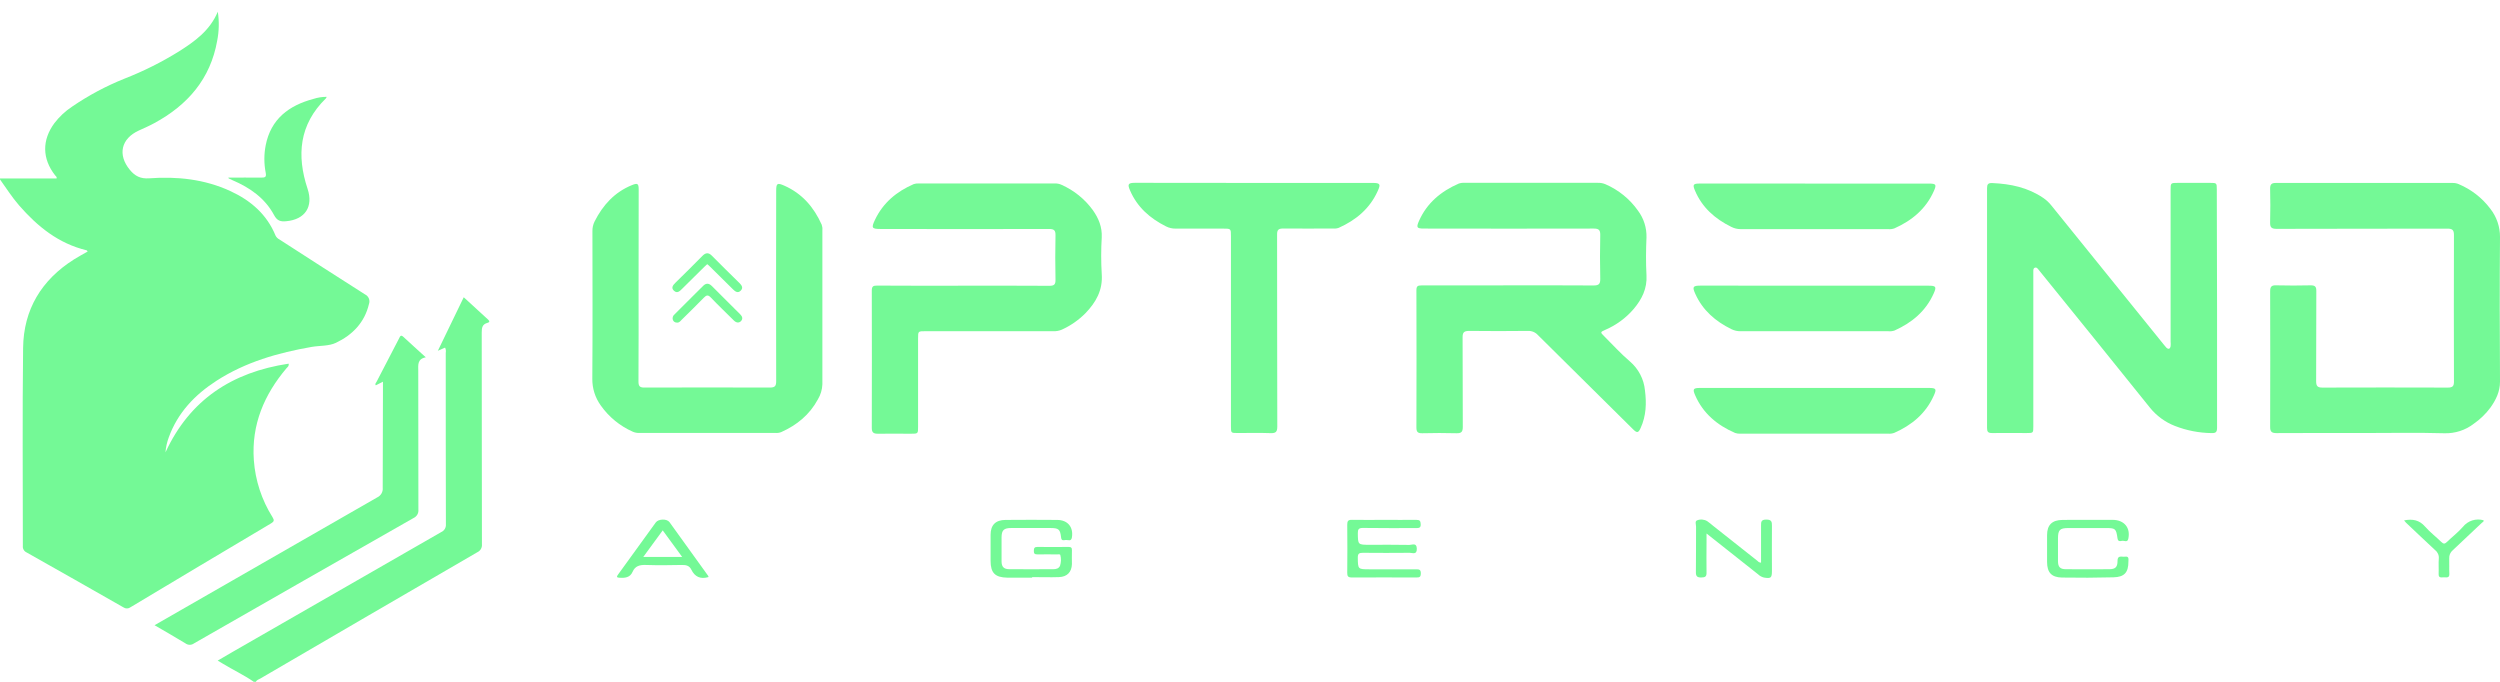 <?xml version="1.0" encoding="UTF-8"?> <svg xmlns="http://www.w3.org/2000/svg" width="165" height="45" viewBox="0 0 165 45" fill="none"><g clip-path="url(#clip0_577_5374)"><path d="M0 11.777H3.737C3.767 11.669 3.682 11.629 3.637 11.571C2.778 10.472 2.764 9.246 3.594 8.123C3.916 7.703 4.306 7.339 4.747 7.045C5.829 6.304 6.99 5.683 8.209 5.194C9.464 4.704 10.671 4.101 11.814 3.391C12.845 2.735 13.843 2.035 14.375 0.774C14.473 1.412 14.459 2.061 14.333 2.694C13.888 5.204 12.389 6.934 10.182 8.128C9.856 8.306 9.512 8.456 9.173 8.61C7.987 9.149 7.749 10.219 8.575 11.217C8.913 11.622 9.273 11.81 9.847 11.769C11.687 11.634 13.497 11.825 15.195 12.607C16.543 13.227 17.611 14.146 18.184 15.545C18.239 15.657 18.329 15.747 18.44 15.803C20.321 17.016 22.198 18.229 24.089 19.429C24.205 19.484 24.295 19.58 24.344 19.697C24.392 19.814 24.395 19.945 24.352 20.064C24.066 21.285 23.263 22.106 22.173 22.625C21.705 22.849 21.11 22.805 20.574 22.895C18.349 23.283 16.202 23.895 14.287 25.132C12.857 26.055 11.729 27.238 11.141 28.862C11.021 29.181 10.947 29.515 10.922 29.854C12.523 26.387 15.314 24.564 19.05 24.002C19.083 24.178 18.973 24.226 18.914 24.297C17.431 26.05 16.59 28.032 16.753 30.362C16.847 31.701 17.271 32.997 17.987 34.136C18.108 34.333 18.1 34.416 17.893 34.541C14.794 36.381 11.699 38.227 8.608 40.08C8.543 40.129 8.463 40.156 8.381 40.158C8.298 40.159 8.218 40.135 8.151 40.088C6.021 38.872 3.887 37.662 1.75 36.458C1.671 36.421 1.605 36.361 1.562 36.285C1.518 36.21 1.499 36.123 1.508 36.036C1.508 31.679 1.473 27.322 1.525 22.963C1.555 20.436 2.732 18.478 4.893 17.115C5.179 16.935 5.479 16.777 5.784 16.602C5.756 16.565 5.741 16.526 5.72 16.521C3.861 16.075 2.469 14.945 1.254 13.549C0.788 13.01 0.41 12.417 0 11.841V11.777Z" fill="#74F996"></path><path d="M16.75 44.999C16.091 44.543 15.361 44.204 14.679 43.786L14.367 43.6C14.736 43.386 15.075 43.185 15.416 42.989C19.981 40.366 24.547 37.743 29.114 35.121C29.215 35.078 29.299 35.005 29.356 34.912C29.412 34.819 29.438 34.712 29.429 34.604C29.417 30.83 29.421 27.056 29.419 23.282C29.442 23.167 29.427 23.048 29.376 22.941L28.898 23.152C29.485 21.939 30.038 20.797 30.607 19.619C31.161 20.126 31.696 20.614 32.224 21.102C32.345 21.212 32.293 21.277 32.172 21.309C31.831 21.401 31.793 21.631 31.794 21.944C31.804 26.603 31.794 31.262 31.807 35.92C31.818 36.028 31.796 36.136 31.742 36.231C31.688 36.325 31.606 36.4 31.507 36.446C26.727 39.22 21.951 41.999 17.179 44.785C17.077 44.845 16.945 44.871 16.891 44.998L16.75 44.999Z" fill="#74F996"></path><path d="M25.275 25.192L24.803 25.432C24.729 25.332 24.818 25.265 24.853 25.198C25.348 24.239 25.847 23.285 26.343 22.327C26.41 22.192 26.452 22.076 26.624 22.235C27.093 22.673 27.577 23.101 28.102 23.583C27.531 23.691 27.605 24.092 27.605 24.474C27.605 27.528 27.605 30.582 27.614 33.639C27.625 33.752 27.6 33.867 27.542 33.966C27.484 34.065 27.396 34.144 27.291 34.191C22.459 36.941 17.631 39.698 12.807 42.462C12.727 42.522 12.631 42.556 12.531 42.557C12.432 42.559 12.334 42.528 12.254 42.471C11.592 42.066 10.912 41.679 10.2 41.264L12.28 40.07C16.486 37.651 20.691 35.237 24.895 32.829C25.015 32.773 25.115 32.681 25.18 32.567C25.245 32.453 25.273 32.322 25.259 32.191C25.259 30.002 25.267 27.814 25.275 25.625V25.192Z" fill="#74F996"></path><path d="M15.07 11.723C15.809 11.723 16.524 11.713 17.238 11.723C17.494 11.723 17.595 11.694 17.536 11.395C17.419 10.798 17.419 10.185 17.536 9.588C17.878 7.853 19.063 6.962 20.69 6.527C20.973 6.435 21.268 6.389 21.566 6.392C21.55 6.429 21.531 6.464 21.507 6.496C19.745 8.217 19.568 10.256 20.301 12.465C20.69 13.639 20.143 14.487 18.889 14.601C18.522 14.636 18.293 14.58 18.089 14.197C17.491 13.081 16.496 12.383 15.342 11.893C15.261 11.857 15.18 11.817 15.1 11.778C15.089 11.777 15.088 11.767 15.07 11.723Z" fill="#74F996"></path><path d="M68.118 38.125C67.573 38.125 67.028 38.132 66.483 38.125C65.674 38.113 65.379 37.811 65.379 37.016C65.379 36.443 65.379 35.87 65.379 35.299C65.379 34.65 65.707 34.32 66.362 34.315C67.496 34.305 68.631 34.305 69.767 34.315C70.471 34.315 70.856 34.789 70.746 35.471C70.702 35.757 70.491 35.628 70.35 35.638C70.208 35.649 70.057 35.723 70.031 35.47C69.974 34.931 69.87 34.85 69.325 34.849C68.463 34.849 67.601 34.849 66.738 34.849C66.252 34.849 66.106 34.993 66.103 35.466C66.103 35.994 66.103 36.521 66.103 37.048C66.103 37.413 66.253 37.566 66.62 37.568C67.584 37.575 68.546 37.568 69.511 37.568C69.701 37.568 69.885 37.525 69.964 37.334C70.036 37.108 70.042 36.867 69.983 36.638C69.971 36.562 69.847 36.59 69.768 36.59C69.336 36.59 68.906 36.583 68.476 36.59C68.307 36.59 68.229 36.552 68.233 36.366C68.237 36.18 68.266 36.097 68.473 36.097C69.154 36.107 69.835 36.106 70.516 36.097C70.694 36.097 70.755 36.151 70.747 36.327C70.735 36.629 70.747 36.934 70.747 37.235C70.727 37.761 70.431 38.07 69.893 38.089C69.304 38.11 68.714 38.089 68.123 38.089L68.118 38.125Z" fill="#74F996"></path><path d="M91.338 34.311C92.053 34.311 92.768 34.319 93.483 34.311C93.713 34.311 93.755 34.386 93.766 34.599C93.777 34.812 93.68 34.855 93.494 34.854C92.313 34.854 91.134 34.861 89.953 34.844C89.681 34.844 89.612 34.931 89.617 35.188C89.626 35.956 89.617 35.956 90.404 35.956C91.278 35.956 92.151 35.947 93.025 35.965C93.201 35.965 93.502 35.795 93.51 36.215C93.518 36.636 93.228 36.485 93.042 36.485C92.009 36.495 90.977 36.495 89.945 36.485C89.698 36.485 89.612 36.543 89.615 36.803C89.625 37.574 89.615 37.574 90.401 37.574C91.422 37.574 92.444 37.574 93.465 37.574C93.659 37.574 93.777 37.589 93.774 37.843C93.772 38.098 93.677 38.113 93.472 38.113C92.054 38.113 90.635 38.105 89.218 38.113C88.972 38.113 88.915 38.031 88.918 37.803C88.929 36.747 88.929 35.691 88.918 34.636C88.918 34.393 88.97 34.303 89.235 34.309C89.93 34.323 90.634 34.311 91.338 34.311Z" fill="#74F996"></path><path d="M137.81 34.311C138.355 34.311 138.9 34.311 139.444 34.311C140.203 34.319 140.626 34.836 140.467 35.562C140.407 35.831 140.195 35.664 140.046 35.696C139.898 35.729 139.786 35.738 139.755 35.525C139.662 34.88 139.619 34.851 138.968 34.851H136.516C135.946 34.851 135.827 34.972 135.827 35.547C135.827 36.041 135.827 36.535 135.827 37.029C135.827 37.421 135.964 37.568 136.352 37.568C137.305 37.575 138.258 37.576 139.211 37.568C139.604 37.568 139.756 37.434 139.756 37.037C139.745 36.614 140.038 36.768 140.241 36.741C140.53 36.698 140.477 36.901 140.475 37.063C140.475 37.781 140.214 38.084 139.492 38.103C138.361 38.133 137.226 38.138 136.087 38.118C135.394 38.105 135.11 37.777 135.107 37.097C135.107 36.501 135.107 35.907 135.107 35.312C135.107 34.648 135.436 34.324 136.113 34.316C136.677 34.305 137.244 34.311 137.81 34.311Z" fill="#74F996"></path><path d="M116.229 37.136C116.229 36.312 116.229 35.505 116.229 34.696C116.229 34.446 116.229 34.292 116.577 34.292C116.924 34.292 116.952 34.44 116.948 34.714C116.937 35.702 116.948 36.69 116.948 37.679C116.948 38.144 116.88 38.196 116.417 38.118C116.274 38.081 116.142 38.009 116.036 37.907L112.631 35.211V35.82C112.631 36.471 112.618 37.124 112.631 37.773C112.64 38.043 112.557 38.111 112.291 38.114C112.025 38.117 111.923 38.045 111.929 37.758C111.946 36.76 111.929 35.761 111.94 34.762C111.94 34.617 111.844 34.393 112.02 34.338C112.127 34.297 112.241 34.281 112.355 34.292C112.469 34.302 112.579 34.338 112.676 34.397C112.813 34.491 112.949 34.606 113.075 34.711C114.05 35.482 115.024 36.252 115.998 37.023C116.026 37.056 116.061 37.084 116.101 37.104C116.141 37.123 116.185 37.134 116.229 37.136Z" fill="#74F996"></path><path d="M46.753 38.089C46.224 38.241 45.856 38.067 45.628 37.597C45.503 37.339 45.291 37.283 45.014 37.288C44.22 37.304 43.425 37.315 42.631 37.288C42.222 37.273 41.917 37.354 41.751 37.739C41.585 38.125 41.242 38.155 40.876 38.132C40.682 38.12 40.699 38.05 40.786 37.928C41.618 36.779 42.446 35.626 43.283 34.479C43.458 34.241 44.015 34.227 44.185 34.46C45.045 35.645 45.901 36.833 46.752 38.024C46.763 38.035 46.753 38.062 46.753 38.089ZM43.74 35.004L42.457 36.756H45.022L43.74 35.004Z" fill="#74F996"></path><path d="M158.668 34.346C159.238 34.234 159.677 34.324 160.05 34.75C160.374 35.122 160.776 35.424 161.13 35.773C161.266 35.908 161.359 35.908 161.492 35.773C161.841 35.436 162.233 35.138 162.55 34.774C162.708 34.576 162.921 34.428 163.164 34.35C163.406 34.272 163.667 34.267 163.912 34.336C163.95 34.431 163.852 34.458 163.802 34.506C163.162 35.111 162.524 35.719 161.88 36.318C161.802 36.383 161.74 36.466 161.7 36.56C161.66 36.654 161.642 36.755 161.649 36.857C161.662 37.194 161.639 37.531 161.657 37.867C161.672 38.147 161.49 38.111 161.323 38.102C161.157 38.093 160.937 38.19 160.95 37.874C160.965 37.537 160.934 37.2 160.961 36.864C160.971 36.758 160.954 36.653 160.911 36.556C160.869 36.459 160.803 36.374 160.719 36.309C160.072 35.712 159.436 35.096 158.797 34.498C158.76 34.458 158.728 34.413 158.668 34.346Z" fill="#74F996"></path><path d="M146.326 20.384C146.326 23 146.326 25.616 146.326 28.232C146.326 28.518 146.24 28.592 145.962 28.584C145.133 28.573 144.313 28.413 143.542 28.111C142.897 27.86 142.331 27.445 141.898 26.909C139.51 23.926 137.101 20.961 134.698 17.989L134.528 17.779C134.47 17.708 134.404 17.628 134.303 17.666C134.203 17.704 134.197 17.801 134.199 17.892C134.2 17.984 134.199 18.073 134.199 18.162V28.135C134.199 28.58 134.199 28.581 133.753 28.581C132.993 28.581 132.233 28.572 131.474 28.581C131.216 28.581 131.144 28.497 131.145 28.25C131.151 22.974 131.151 17.697 131.145 12.419C131.145 12.164 131.211 12.069 131.498 12.082C132.697 12.136 133.834 12.372 134.843 13.055C135.049 13.194 135.232 13.363 135.387 13.557C137.865 16.625 140.344 19.693 142.824 22.761C142.871 22.824 142.922 22.884 142.977 22.941C143.121 23.076 143.223 23.034 143.26 22.851C143.27 22.75 143.27 22.648 143.26 22.547C143.26 19.213 143.26 15.879 143.26 12.544C143.26 12.07 143.26 12.07 143.754 12.07C144.457 12.07 145.161 12.07 145.864 12.07C146.301 12.07 146.309 12.078 146.309 12.5L146.326 20.384Z" fill="#74F996"></path><path d="M156.073 28.579C154.133 28.579 152.192 28.572 150.253 28.585C149.921 28.585 149.828 28.486 149.83 28.165C149.84 25.189 149.84 22.213 149.83 19.236C149.83 18.934 149.907 18.818 150.23 18.832C150.99 18.853 151.751 18.848 152.511 18.832C152.794 18.832 152.879 18.921 152.877 19.2C152.866 21.188 152.877 23.176 152.865 25.163C152.865 25.494 152.967 25.583 153.291 25.581C156.048 25.572 158.805 25.572 161.563 25.581C161.888 25.581 161.962 25.471 161.961 25.177C161.952 21.955 161.952 18.732 161.961 15.508C161.961 15.181 161.857 15.09 161.532 15.09C157.776 15.101 154.02 15.09 150.264 15.105C149.91 15.105 149.819 15.003 149.828 14.668C149.85 13.929 149.845 13.186 149.828 12.445C149.828 12.166 149.925 12.074 150.204 12.075C154.096 12.081 157.988 12.081 161.88 12.075C162.017 12.073 162.153 12.1 162.278 12.154C163.106 12.504 163.826 13.065 164.364 13.78C164.782 14.316 165.006 14.975 165 15.651C164.974 18.829 164.98 22.007 165 25.185C165 25.846 164.737 26.378 164.377 26.89C164.07 27.308 163.695 27.672 163.268 27.968C162.712 28.397 162.022 28.618 161.318 28.595C159.571 28.544 157.822 28.579 156.073 28.579Z" fill="#74F996"></path><path d="M99.528 18.834C101.411 18.834 103.295 18.826 105.178 18.841C105.525 18.841 105.623 18.741 105.617 18.402C105.593 17.437 105.596 16.471 105.617 15.505C105.623 15.173 105.508 15.084 105.185 15.085C101.453 15.093 97.719 15.093 93.985 15.085C93.51 15.085 93.46 15.02 93.654 14.582C94.177 13.398 95.103 12.628 96.276 12.117C96.405 12.073 96.542 12.056 96.678 12.067C99.606 12.067 102.533 12.067 105.46 12.067C105.63 12.061 105.799 12.092 105.956 12.158C106.824 12.533 107.571 13.139 108.112 13.91C108.49 14.419 108.686 15.039 108.668 15.671C108.633 16.5 108.622 17.334 108.668 18.163C108.719 19.049 108.363 19.755 107.817 20.399C107.308 20.991 106.668 21.46 105.948 21.77C105.61 21.919 105.61 21.928 105.878 22.193C106.438 22.751 106.968 23.339 107.571 23.852C108.141 24.34 108.499 25.027 108.568 25.77C108.677 26.619 108.645 27.449 108.284 28.243C108.132 28.58 108.045 28.594 107.778 28.329C105.683 26.258 103.59 24.184 101.498 22.11C101.416 22.02 101.314 21.949 101.201 21.903C101.088 21.856 100.966 21.835 100.843 21.84C99.551 21.852 98.256 21.858 96.964 21.84C96.608 21.84 96.528 21.951 96.531 22.283C96.546 24.248 96.531 26.213 96.544 28.178C96.544 28.503 96.45 28.603 96.122 28.594C95.373 28.572 94.624 28.576 93.875 28.594C93.584 28.6 93.481 28.52 93.483 28.216C93.492 25.195 93.492 22.174 93.483 19.154C93.483 18.894 93.564 18.837 93.811 18.838C95.715 18.838 97.621 18.834 99.528 18.834Z" fill="#74F996"></path><path d="M42.146 18.882C42.146 20.981 42.153 23.081 42.139 25.181C42.139 25.499 42.237 25.585 42.548 25.579C45.306 25.57 48.063 25.57 50.82 25.579C51.163 25.579 51.228 25.459 51.228 25.151C51.218 20.973 51.218 16.795 51.228 12.617C51.228 12.094 51.292 12.046 51.763 12.253C52.944 12.774 53.718 13.679 54.232 14.828C54.273 14.944 54.289 15.068 54.277 15.19C54.277 18.581 54.277 21.973 54.277 25.364C54.265 25.713 54.163 26.053 53.983 26.354C53.438 27.366 52.6 28.055 51.555 28.521C51.439 28.565 51.314 28.584 51.19 28.575H42.202C42.055 28.581 41.908 28.554 41.773 28.497C40.918 28.12 40.184 27.519 39.649 26.759C39.279 26.245 39.085 25.628 39.093 24.996C39.116 21.752 39.105 18.507 39.1 15.261C39.095 15.038 39.144 14.816 39.244 14.615C39.789 13.536 40.561 12.682 41.712 12.216C42.082 12.066 42.152 12.117 42.153 12.509L42.146 18.882Z" fill="#74F996"></path><path d="M63.611 18.856C65.495 18.856 67.378 18.849 69.261 18.863C69.576 18.863 69.67 18.775 69.663 18.458C69.644 17.481 69.641 16.504 69.663 15.528C69.671 15.193 69.556 15.112 69.237 15.113C65.536 15.121 61.837 15.121 58.139 15.113C57.539 15.113 57.491 15.05 57.75 14.505C58.282 13.384 59.177 12.64 60.305 12.151C60.412 12.116 60.525 12.101 60.637 12.109H69.625C69.772 12.104 69.919 12.133 70.053 12.194C70.885 12.563 71.604 13.144 72.135 13.879C72.513 14.418 72.746 14.985 72.715 15.666C72.667 16.474 72.667 17.284 72.715 18.092C72.791 19.151 72.332 19.957 71.635 20.677C71.189 21.126 70.664 21.491 70.085 21.755C69.909 21.832 69.717 21.868 69.524 21.859H61.081C60.593 21.859 60.593 21.859 60.593 22.331V28.165C60.593 28.626 60.593 28.626 60.111 28.626C59.386 28.626 58.66 28.616 57.932 28.626C57.64 28.626 57.536 28.534 57.538 28.236C57.546 25.216 57.546 22.195 57.538 19.175C57.538 18.892 57.638 18.848 57.889 18.849C59.8 18.865 61.705 18.856 63.611 18.856Z" fill="#74F996"></path><path d="M82.78 12.073H90.575C91.09 12.073 91.142 12.144 90.927 12.612C90.405 13.767 89.498 14.526 88.354 15.038C88.237 15.079 88.112 15.094 87.988 15.082C86.886 15.082 85.786 15.094 84.686 15.082C84.363 15.082 84.286 15.185 84.288 15.487C84.296 19.709 84.288 23.932 84.301 28.156C84.301 28.503 84.201 28.598 83.859 28.587C83.134 28.561 82.407 28.579 81.68 28.579C81.243 28.579 81.243 28.579 81.243 28.129V15.594C81.243 15.088 81.243 15.088 80.716 15.088C79.673 15.088 78.628 15.088 77.584 15.088C77.368 15.091 77.156 15.042 76.964 14.945C75.899 14.414 75.051 13.667 74.578 12.558C74.402 12.154 74.464 12.066 74.916 12.066C77.538 12.069 80.159 12.071 82.78 12.073Z" fill="#74F996"></path><path d="M127.29 25.604C127.788 25.604 127.835 25.665 127.622 26.128C127.095 27.296 126.179 28.058 125.021 28.569C124.893 28.616 124.757 28.634 124.621 28.622H114.887C114.762 28.632 114.637 28.617 114.519 28.576C113.334 28.063 112.401 27.285 111.88 26.087C111.7 25.674 111.756 25.604 112.213 25.604H127.29Z" fill="#74F996"></path><path d="M127.289 18.856C127.771 18.856 127.821 18.923 127.629 19.356C127.112 20.527 126.196 21.294 125.042 21.813C124.911 21.859 124.771 21.876 124.633 21.861C121.378 21.861 118.124 21.861 114.869 21.861C114.664 21.863 114.462 21.817 114.279 21.727C113.218 21.211 112.373 20.473 111.888 19.39C111.678 18.926 111.734 18.851 112.242 18.851L127.289 18.856Z" fill="#74F996"></path><path d="M127.31 12.117C127.776 12.117 127.824 12.179 127.64 12.597C127.118 13.782 126.196 14.555 125.029 15.073C124.899 15.119 124.759 15.136 124.621 15.123C121.377 15.123 118.134 15.123 114.892 15.123C114.677 15.124 114.464 15.074 114.272 14.977C113.192 14.446 112.337 13.695 111.865 12.571C111.704 12.187 111.754 12.116 112.167 12.114L127.31 12.117Z" fill="#74F996"></path><path d="M44.682 21.291C44.623 21.295 44.565 21.28 44.516 21.248C44.467 21.216 44.43 21.169 44.41 21.115C44.387 21.051 44.386 20.982 44.405 20.917C44.424 20.852 44.463 20.794 44.517 20.752C44.99 20.285 45.458 19.809 45.929 19.341C46.089 19.182 46.251 19.024 46.41 18.865C46.599 18.677 46.782 18.686 46.968 18.865C47.599 19.494 48.23 20.123 48.861 20.752C48.998 20.887 49.044 21.053 48.901 21.197C48.758 21.341 48.578 21.297 48.431 21.149C47.927 20.646 47.41 20.158 46.921 19.643C46.729 19.44 46.624 19.473 46.448 19.654C45.972 20.148 45.474 20.626 44.986 21.11C44.893 21.208 44.814 21.31 44.682 21.291Z" fill="#74F996"></path><path d="M46.677 17.434C46.606 17.499 46.548 17.551 46.492 17.605L45.026 19.055C44.87 19.212 44.698 19.391 44.482 19.19C44.265 18.989 44.427 18.81 44.588 18.651C45.183 18.066 45.778 17.483 46.358 16.89C46.578 16.667 46.767 16.654 46.989 16.881C47.583 17.483 48.186 18.074 48.789 18.666C48.946 18.82 49.079 18.991 48.887 19.183C48.695 19.376 48.521 19.24 48.367 19.087C47.873 18.595 47.377 18.104 46.877 17.613C46.82 17.549 46.749 17.496 46.677 17.434Z" fill="#74F996"></path></g><defs><clipPath id="clip0_577_5374"><rect width="165" height="44.225" fill="white" transform="translate(0 0.774)"></rect></clipPath></defs></svg> 